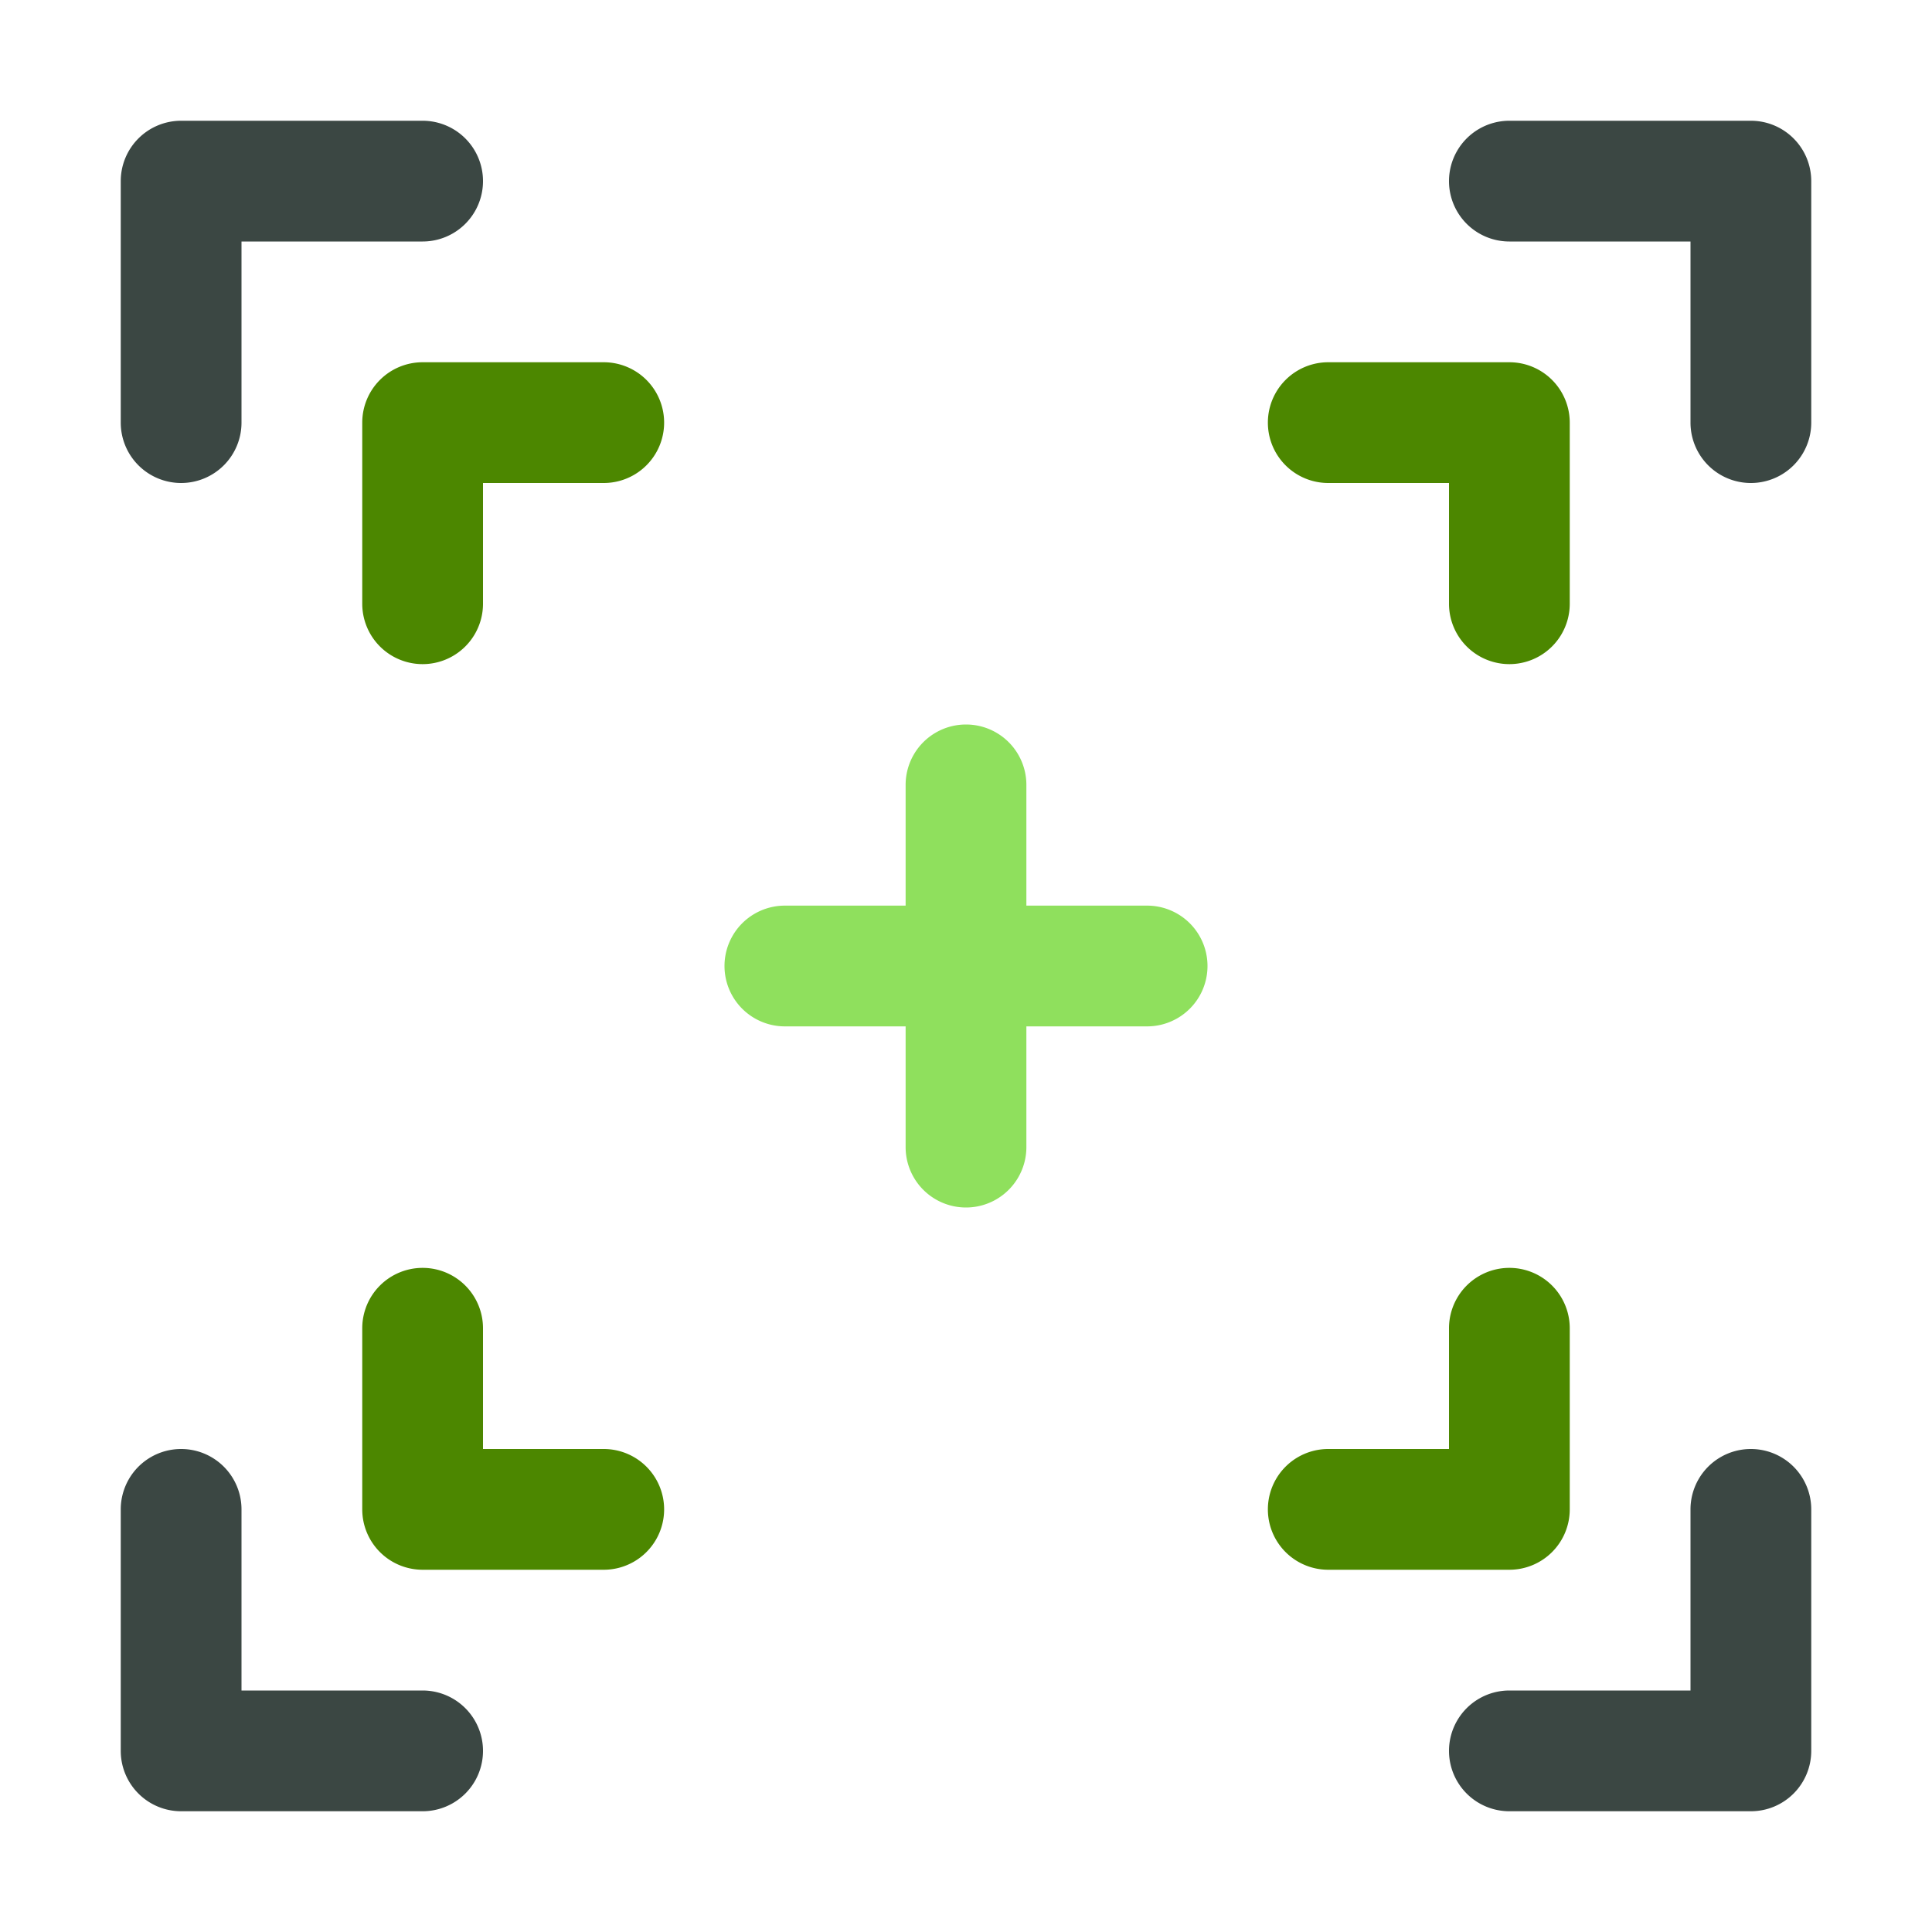 <?xml version="1.0" encoding="UTF-8" standalone="no"?>
<svg
   xmlns:dc="http://purl.org/dc/elements/1.1/"
   xmlns:cc="http://creativecommons.org/ns#"
   xmlns:rdf="http://www.w3.org/1999/02/22-rdf-syntax-ns#"
   xmlns:svg="http://www.w3.org/2000/svg"
   xmlns="http://www.w3.org/2000/svg"
   xmlns:sodipodi="http://sodipodi.sourceforge.net/DTD/sodipodi-0.dtd"
   xmlns:inkscape="http://www.inkscape.org/namespaces/inkscape"
   data-name="Layer 1"
   id="Layer_1"
   viewBox="0 0 32 32"
   version="1.1"
   sodipodi:docname="zoom.svg"
   inkscape:version="1.0.2 (1.0.2+r75+1)">
  <defs
     id="defs1045" />
  <sodipodi:namedview
     pagecolor="#ffffff"
     bordercolor="#666666"
     borderopacity="1"
     objecttolerance="10"
     gridtolerance="10"
     guidetolerance="10"
     inkscape:pageopacity="0"
     inkscape:pageshadow="2"
     inkscape:window-width="1600"
     inkscape:window-height="835"
     id="namedview1043"
     showgrid="false"
     inkscape:zoom="20.75"
     inkscape:cx="16"
     inkscape:cy="16"
     inkscape:window-x="0"
     inkscape:window-y="0"
     inkscape:window-maximized="1"
     inkscape:current-layer="Layer_1" />
  <path
     d="M3,8A1,1,0,0,0,4,7V4H7A1,1,0,0,0,7,2H3A1,1,0,0,0,2,3V7A1,1,0,0,0,3,8Z"
     id="path1024"
     style="fill:#3b4743;fill-opacity:1" />
  <path
     d="M25,4h3V7a1,1,0,0,0,2,0V3a1,1,0,0,0-1-1H25a1,1,0,0,0,0,2Z"
     id="path1026"
     style="fill:#3b4743;fill-opacity:1" />
  <path
     d="M3,30H7a1,1,0,0,0,0-2H4V25a1,1,0,0,0-2,0v4A1,1,0,0,0,3,30Z"
     id="path1028"
     style="fill:#3b4743;fill-opacity:1" />
  <path
     d="M30,25a1,1,0,0,0-2,0v3H25a1,1,0,0,0,0,2h4a1,1,0,0,0,1-1Z"
     id="path1030"
     style="fill:#3b4743;fill-opacity:1" />
  <path
     d="M6,7v3a1,1,0,0,0,2,0V8h2a1,1,0,0,0,0-2H7A1,1,0,0,0,6,7Z"
     id="path1032"
     style="fill:#4c8700;fill-opacity:1" />
  <path
     d="M22,8h2v2a1,1,0,0,0,2,0V7a1,1,0,0,0-1-1H22a1,1,0,0,0,0,2Z"
     id="path1034"
     style="fill:#4c8700;fill-opacity:1" />
  <path
     d="M7,21a1,1,0,0,0-1,1v3a1,1,0,0,0,1,1h3a1,1,0,0,0,0-2H8V22A1,1,0,0,0,7,21Z"
     id="path1036"
     style="fill:#4c8700;fill-opacity:1" />
  <path
     d="M22,26h3a1,1,0,0,0,1-1V22a1,1,0,0,0-2,0v2H22a1,1,0,0,0,0,2Z"
     id="path1038"
     style="fill:#4c8700;fill-opacity:1" />
  <path
     d="M13,17h2v2a1,1,0,0,0,2,0V17h2a1,1,0,0,0,0-2H17V13a1,1,0,0,0-2,0v2H13a1,1,0,0,0,0,2Z"
     id="path1040"
     style="fill:#8fe05d;fill-opacity:1" />
</svg>
